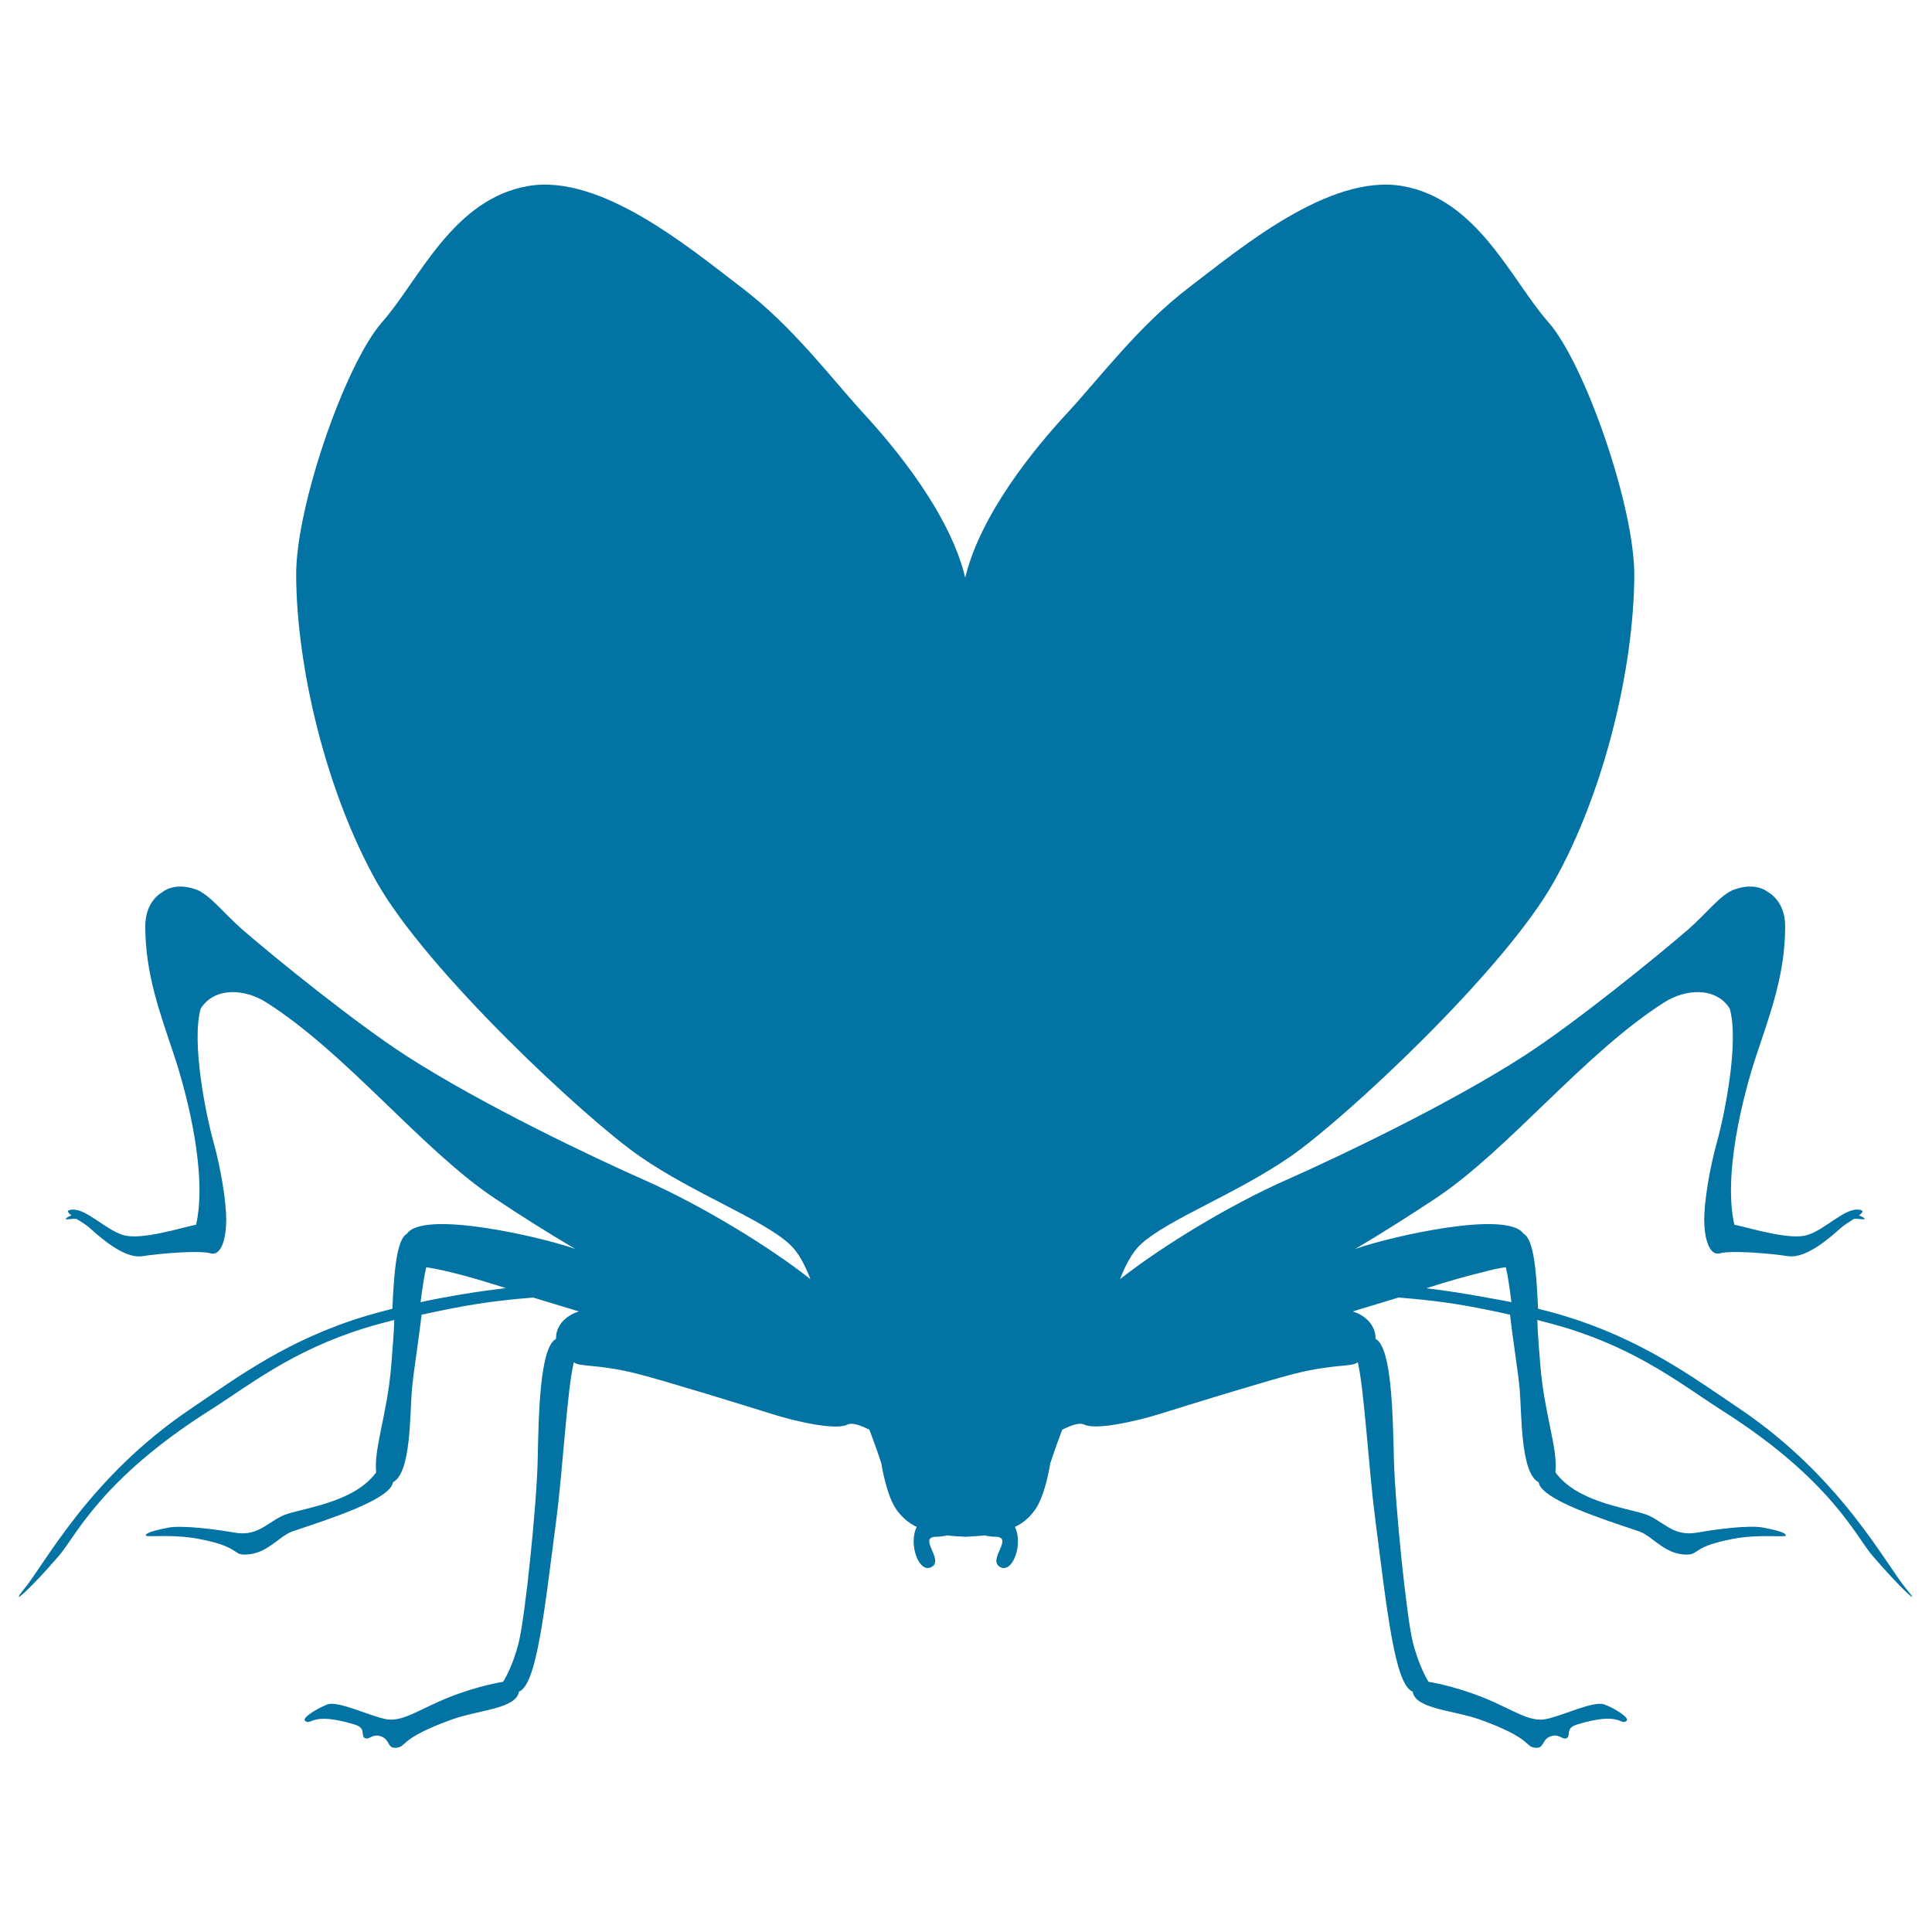 <svg xmlns="http://www.w3.org/2000/svg" viewBox="0 0 1000 1000" style="fill:#0273a2">
<title>Sphinx Insect Shape SVG icon</title>
<g><g><path d="M30.8,804.9c8.4-9.8,21.4-39.1,77.3-74.6c20.7-13.1,42.8-31.2,81.1-43c4.8-1.5,9.8-2.8,14.9-4.1c-0.2,6.9-1.2,18.2-1.6,23.7c-2.1,25.4-9.1,42.7-7.8,55.2c-10.8,14.9-35.1,18.1-45.7,21.4c-9.6,2.9-14.4,12.1-27.5,9.8c-8.9-1.6-27-4-34.4-2.6c-5.2,1-12.1,2.6-11.6,4.1c0.3,1,13.5-0.9,27.2,1.7c20.1,3.8,18.1,7.8,23,8.1c12,0.7,18.6-9.6,25.8-12c19-6.4,50.6-16.4,51.9-25.4c9.4-4.8,8.7-34.8,9.8-47.9c0.8-9,3.6-26.3,5-38.8c22.4-4.9,34.8-7,57.7-8.9c3.5,1.1,16.4,5,19.5,5.9c1.3,0.4,2.8,0.9,4.2,1.3c-7.3,2.3-12,7.8-11.8,14.2c-8.5,4.4-9,39.8-9.5,62.9c-0.5,23-6.5,81.2-9.8,94.2c-3.2,13-8.1,20.4-8.1,20.4s-12.2,1.8-27.7,7.9c-15.5,6.1-24.3,13.2-33.1,11.4c-8.8-1.8-24.6-9.6-30.1-7.6c-4.9,1.8-13.5,7-11.6,8.5c3.5,2.7,2.8-5,25.6,1.9c6.3,1.9,3,5.6,5.3,7c2.2,1.3,3.9-2.6,8.6-0.8c4.7,1.8,2.9,6.5,8,5.8c5.2-0.6,1.3-4.8,28.5-14.6c13.9-5,33.3-5.5,34.7-14.4c9.3-3.6,13.2-42.1,19.4-89.5c3.3-25.3,5.6-67.2,9-81c3.1,2.6,12.3,0.7,33.4,6.1c13.7,3.5,55.9,16.5,68.9,20.6c12.9,4.1,33.3,8.6,39.2,5.6c2.7-1.3,7,0.4,11.5,2.6c3.8,10,6.2,17.5,6.2,17.5s2.5,16.8,8.1,24.3c4.7,6.4,10.2,8.5,10.2,8.5c-4.5,9.1,1.3,24.6,7.8,20.7c6.5-3.9-7.8-15.6,2.6-15.6c1.8,0,3.6-0.3,5.4-0.7c1.7,0.3,7.7,0.7,9.1,0.7c0.2,0,0.4,0,0.5,0c0.2,0,0.3,0,0.5,0c1.5-0.1,7.4-0.4,9.1-0.7c1.8,0.4,3.6,0.7,5.4,0.7c10.4,0-3.9,11.7,2.6,15.6c6.5,3.9,12.3-11.7,7.8-20.7c0,0,5.6-2.1,10.2-8.5c5.6-7.5,8.1-24.3,8.1-24.3s2.4-7.5,6.2-17.5c4.5-2.2,8.8-3.9,11.5-2.6c5.9,2.9,26.3-1.6,39.2-5.6c12.9-4.1,55.2-17.1,68.9-20.6c21.1-5.4,30.3-3.5,33.4-6.1c3.3,13.8,5.7,55.8,9,81c6.1,47.4,10.1,85.9,19.4,89.5c1.4,9,20.8,9.5,34.7,14.4c27.2,9.8,23.3,14,28.5,14.6c5.1,0.7,3.4-4.1,8-5.8c4.7-1.8,6.3,2.1,8.6,0.8c2.2-1.3-1-5.1,5.3-7c22.9-7,22.2,0.8,25.6-1.9c1.9-1.5-6.6-6.8-11.6-8.5c-5.5-2-21.2,5.8-30.1,7.6c-8.9,1.8-17.6-5.3-33.1-11.4c-15.5-6.1-27.7-7.9-27.7-7.9s-4.8-7.4-8.1-20.4c-3.3-13-9.2-71.2-9.8-94.2c-0.6-23-1-58.4-9.5-62.9c0.1-6.4-4.5-11.9-11.8-14.2c1.1-0.3,2.1-0.7,3.2-1c0.3-0.1,0.7-0.2,1-0.3c3-0.9,16-4.8,19.5-5.9c18.6,1.5,30.4,3.2,46.1,6.4c3.6,0.7,7.4,1.5,11.6,2.5c1.4,12.5,4.2,29.8,5,38.8c1.1,13.1,0.4,43.1,9.8,47.9c1.3,9,32.9,19,51.9,25.4c7.2,2.4,13.8,12.8,25.8,12c5-0.3,2.9-4.3,23-8.1c13.7-2.6,26.9-0.6,27.2-1.7c0.5-1.6-6.4-3.1-11.6-4.1c-7.4-1.5-25.5,1-34.4,2.6c-13.1,2.3-17.9-6.9-27.5-9.8c-10.7-3.3-34.9-6.5-45.7-21.4c1.3-12.5-5.7-29.8-7.8-55.2c-0.5-5.6-1.4-16.8-1.6-23.7c5,1.3,10.1,2.7,14.9,4.1c38.3,11.8,60.4,29.8,81.1,43c55.9,35.5,68.9,64.9,77.3,74.7c14,16.4,26.5,27.9,18,17.8c-11-13.1-33.8-58-86.5-93.6c-24.8-16.7-50.9-36.1-91.5-48.3c-4.2-1.3-8.5-2.4-12.9-3.5c-0.8-18.4-2.1-36-7.5-38.8c-8.6-12.5-69,1.6-85.8,7.4c-0.4,0.2-0.9,0.3-1.4,0.5c14.7-8.7,28.8-17.7,41.8-26.3c37.8-25.2,76.8-75.1,118.4-101.5c10.6-6.7,26.3-8.2,33.7,3.3c4.9,17.3-2.5,54.3-6.6,69.1c-4.1,14.8-6.6,31.2-6.6,40.3c0,9.1,2.5,18.9,8.2,17.3c5.7-1.6,25.5,0,35.3,1.5c9.8,1.4,23-10.9,27.3-14.7c1.7-1.5,4.4-3.1,6.7-4.6c3.2-0.2,5.5,0.6,5.5,0c0-0.6-1.6-1.3-2.9-1.8c2.1-1.6,2.9-2.8-0.5-3c-7.4-0.5-17.2,10.5-26.4,13.2c-9.2,2.7-29.4-3.7-37.6-5.4c-5.8-25.5,4.1-65.8,11.5-88c7.4-22.2,14.8-41.9,14.8-66.6c0-13.1-8.8-17.5-8.8-17.5s-6-5.5-17.5-1.4c-7.1,2.5-14.5,12.5-23.8,20.6c-18.1,15.6-58.9,48.6-84.7,65.3c-39.5,25.5-97.1,52.8-124,64.7c-28.4,12.6-63.4,33.7-85.5,51.1c2.9-7.4,6.3-13.9,10.9-18.2c14.3-12.9,49.2-25.9,77.2-45.2c28-19.3,110.5-96,136.5-142.3c26.1-46.4,41.4-110.7,41.6-158.6c0.2-35.4-25.6-109.7-44.5-131.1c-19-21.4-36.4-63.6-75.5-70.4c-37.9-6.6-84.2,32.5-110.5,52.5c-26.3,20.1-45.8,46.4-63.2,65.2c-16.5,17.8-44.7,52-52.6,85c-7.9-33-36.2-67.2-52.6-85c-17.3-18.9-36.8-45.2-63.2-65.2c-26.3-20-72.7-59.1-110.5-52.5c-39.1,6.8-56.5,48.9-75.5,70.4c-19,21.5-44.8,95.7-44.5,131.1c0.2,47.9,15.6,112.2,41.6,158.6c26.1,46.3,108.5,123,136.5,142.3c28,19.3,62.9,32.2,77.2,45.2c4.7,4.3,8,10.8,10.9,18.2c-22-17.4-57.1-38.5-85.5-51.1c-26.9-11.9-84.5-39.2-124-64.7c-25.8-16.7-66.6-49.6-84.7-65.3c-9.3-8.1-16.7-18-23.8-20.6c-11.5-4.1-17.5,1.4-17.5,1.4s-8.8,4.4-8.8,17.5c0,24.7,7.4,44.4,14.8,66.6c7.4,22.2,17.3,62.5,11.5,88c-8.2,1.7-28.4,8.1-37.6,5.4c-9.2-2.7-19-13.6-26.4-13.2c-3.4,0.2-2.6,1.4-0.5,3c-1.3,0.5-2.9,1.2-2.9,1.8c0,0.6,2.3-0.2,5.5,0c2.4,1.5,5.1,3.1,6.7,4.6c4.4,3.8,17.5,16.2,27.3,14.7c9.8-1.5,29.5-3.1,35.3-1.5c5.8,1.7,8.2-8.2,8.2-17.3c0-9-2.5-25.5-6.6-40.3c-4.1-14.8-11.5-51.8-6.6-69.1c7.4-11.5,23.1-10,33.7-3.3c41.7,26.3,80.6,76.3,118.4,101.5c13,8.7,27.1,17.6,41.8,26.3c-0.4-0.2-1-0.3-1.4-0.5c-16.8-5.8-77.2-19.9-85.8-7.4c-5.4,2.9-6.7,20.5-7.5,38.8c-4.4,1.1-8.7,2.3-12.9,3.5c-40.7,12.1-66.7,31.5-91.5,48.3c-52.8,35.6-75.5,80.5-86.5,93.6C4.2,832.8,16.8,821.3,30.8,804.9z M779.4,655.9c1.1,4.5,2,10.9,2.9,18.1c-4.2-0.9-8.6-1.6-12.9-2.4c-10.3-1.9-20.8-3.6-31.2-4.8c10.1-3.2,20.2-6.2,29.2-8.3C771.6,657.3,775.7,656.4,779.4,655.9z M220.6,655.9c11.2,1.7,26.4,6.1,41.2,10.8c-14.8,1.8-29.8,4.2-44.1,7.3C218.6,666.8,219.6,660.3,220.6,655.9z"/></g></g>
</svg>